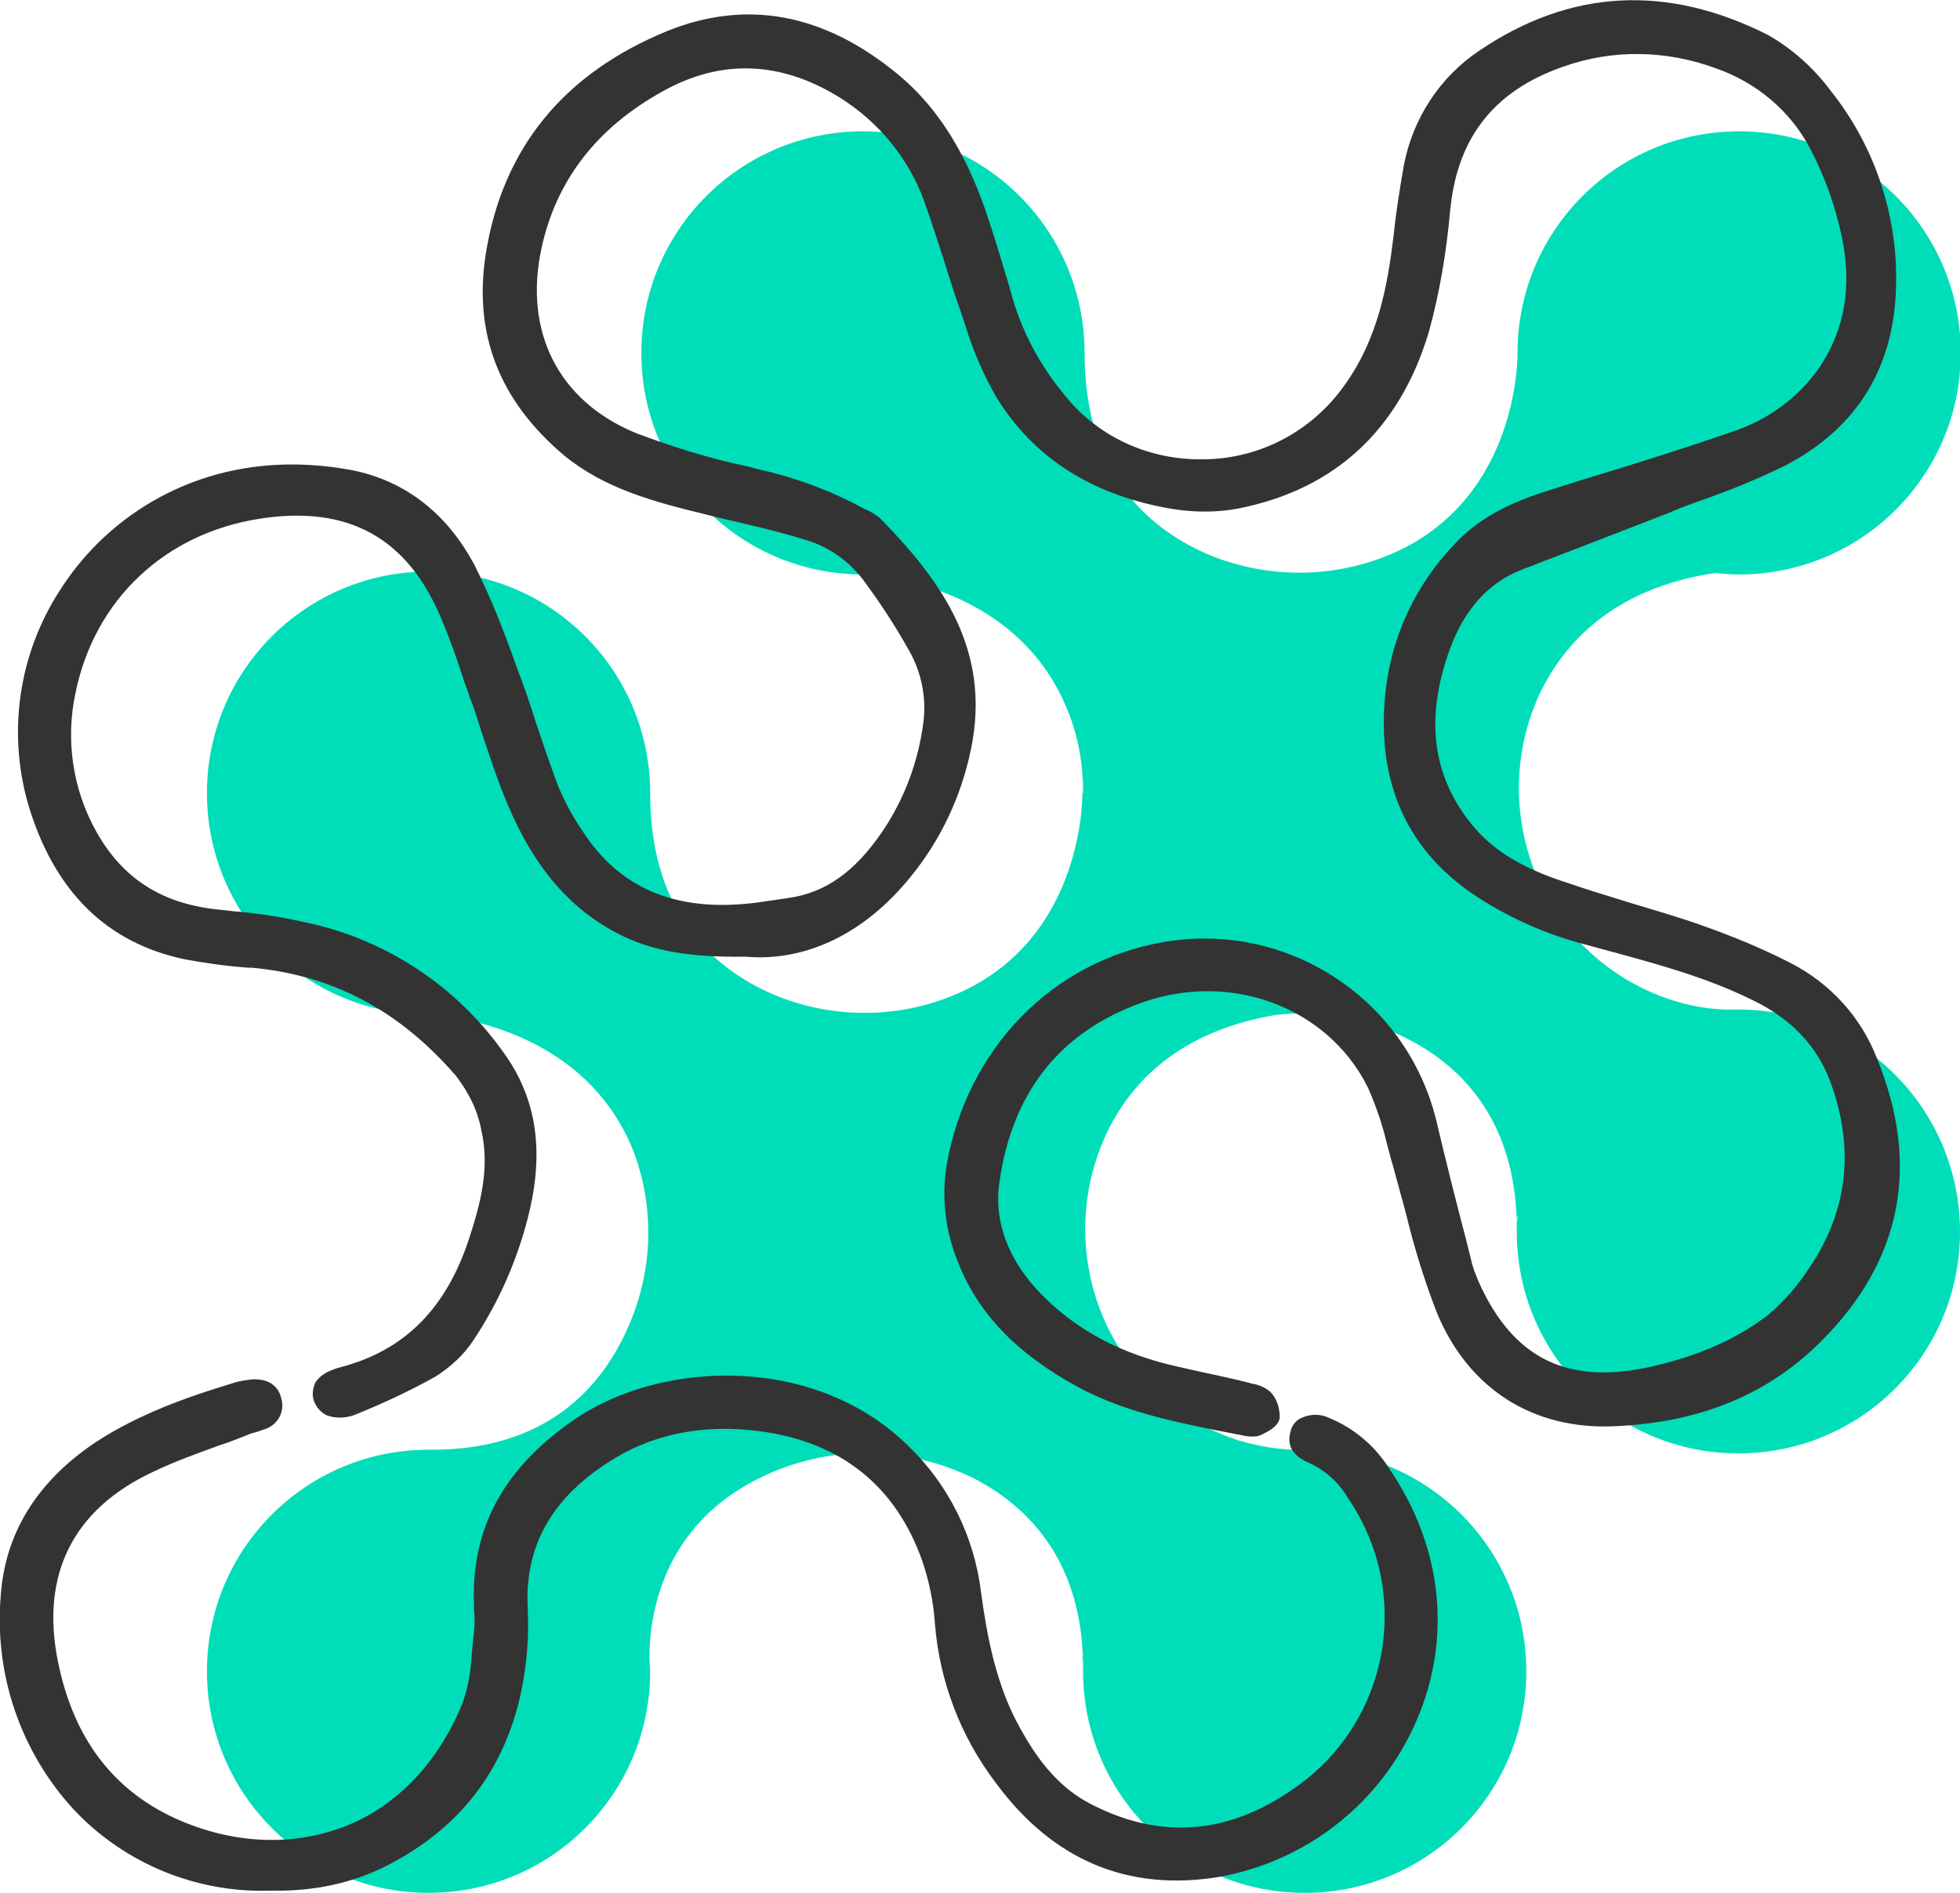 <?xml version="1.0" encoding="utf-8"?>
<!-- Generator: Adobe Illustrator 26.0.1, SVG Export Plug-In . SVG Version: 6.00 Build 0)  -->
<svg version="1.1" id="Layer_1" xmlns="http://www.w3.org/2000/svg" xmlns:xlink="http://www.w3.org/1999/xlink" x="0px" y="0px"
     viewBox="0 0 267.1 258" style="enable-background:new 0 0 267.1 258;" xml:space="preserve">
<style type="text/css">
	.st0{fill:#00DEB9;}
	.st1{fill:#333333;}
</style>
    <g id="Layer_2_00000183245745914029413210000015360895369850404775_">
	<g id="Layer_1-2">
		<path class="st0" d="M236.9,137.6L236.9,137.6c-3,0.1-5.9-0.3-8.8-1.2c-7.6-2.4-13.9-7.6-17.6-14.7c-4.4-8.4-4.7-18.4-0.7-27.1
			c3.3-6.9,10-14.4,23.9-16.5c1.1,0.1,2.2,0.2,3.3,0.2c16.7,0,30.2-13.5,30.2-30.2s-13.5-30.2-30.2-30.2
			c-16.7,0-30.2,13.5-30.2,30.2c0,0,0,0,0,0c0,0,0.4,19.3-16.5,27.1c-7.9,3.6-17,3.8-25.1,0.6c-8.1-3.3-17.4-10.7-17.4-27.7
			c0-16.7-13.5-30.2-30.2-30.2c-16.7,0-30.2,13.5-30.2,30.2c0,16.7,13.5,30.2,30.2,30.2c0,0,0,0,0,0c0,0,20.9,0.6,28,18.8
			c1.4,3.5,2,7.2,2,11h-0.1c0,0,0.4,19.3-16.5,27.1c-7.9,3.6-16.9,3.8-25,0.6c-8.1-3.3-17.4-10.7-17.4-27.7
			c0-16.7-13.5-30.2-30.2-30.2s-30.2,13.5-30.2,30.2s13.5,30.2,30.2,30.2h0c0,0,20.9,0.6,28,18.8c2.6,7,2.6,14.8,0,21.8
			c-3.1,8.4-10.4,18.9-28,18.7c-16.7,0-30.2,13.5-30.2,30.2c0,16.7,13.5,30.2,30.2,30.2s30.2-13.5,30.2-30.2c0,0,0,0,0,0
			c0-0.6-0.1-1.3-0.1-1.9c0-4.7,1.2-16.8,13.6-23.7c9.5-5.3,21-5.5,30.8-0.6c7.4,3.9,14.8,11.4,14.7,26.1v0.1
			c0,16.7,13.5,30.2,30.2,30.2s30.2-13.5,30.2-30.2s-13.5-30.2-30.2-30.2c0,0,0,0,0,0l0,0c-3,0.1-5.9-0.4-8.8-1.2
			c-7.6-2.4-13.9-7.6-17.6-14.6c-4.4-8.4-4.7-18.4-0.7-27.1c3.2-6.9,9.8-14.2,23.4-16.4c6.2-0.6,12.4,0.5,17.9,3.4
			c7.4,3.8,14.8,11.4,14.7,26.1v0.1c0,16.7,13.5,30.2,30.2,30.2s30.2-13.5,30.2-30.2C267.1,151.1,253.5,137.6,236.9,137.6
			L236.9,137.6z M147.5,226.6c0-0.3,0-0.7,0.1-1.1C147.6,225.9,147.5,226.2,147.5,226.6z M206.7,166.6c0-0.3,0-0.7,0.1-1.1
			C206.8,165.9,206.8,166.2,206.7,166.6L206.7,166.6z"/>
        <path class="st1" d="M248.2,182.8c-7.2,7.2-16.4,11.1-28.2,11.6c-11.1,0.5-19.9-5.1-24.2-15.5c-1.7-4.4-3.1-8.9-4.2-13.5
			c-0.6-2.2-1.2-4.4-1.8-6.6c-0.3-0.9-0.5-1.9-0.8-2.9c-0.6-2.6-1.5-5.2-2.6-7.7c-5.6-11.2-19.3-16.1-31.7-11.2
			c-10.6,4.1-16.8,12.2-18.5,24.1c-0.8,5.4,1.2,10.7,5.7,15.3c4.9,5,11,8.2,18.7,9.9c3.4,0.8,6.6,1.4,9.7,2.2l0.3,0.1
			c0.9,0.1,1.8,0.5,2.5,1.1c0.9,0.9,1.3,2.2,1.3,3.5c-0.1,1.2-1.7,2-2.6,2.4c-0.4,0.2-0.8,0.2-1.3,0.2c-0.5,0-1-0.1-1.4-0.2L166,195
			c-6.5-1.3-13.1-2.7-19.2-6c-8.4-4.6-13.6-10.1-16.3-17.1c-1.7-4.2-2.2-8.7-1.5-13.1c2.8-15.9,14.4-27.8,29.6-30.4
			c16.8-2.9,33,7.7,37.1,24.2c1.3,5.5,2.7,11.1,4.1,16.4l0.7,2.8c0.2,1,0.6,1.9,1,2.9c4.7,10.5,12.1,14.1,23.4,11.6
			c6.7-1.5,12-3.9,16.2-7.2c2.1-1.8,3.9-3.9,5.4-6.2c5.4-7.9,6.3-16.6,2.8-25.8c-1.8-4.6-5.2-8.2-10.3-10.7
			c-6.6-3.3-13.9-5.2-20.9-7.1l-2.2-0.6c-5-1.3-9.8-3.4-14.2-6.2c-9.8-6.2-14.2-15.7-12.9-28.1c0.8-7.6,4.1-14.7,9.4-20.2
			c3.8-4.2,9.1-6.2,13.3-7.5l3.8-1.2c6.9-2.1,14-4.3,20.9-6.7c4.8-1.6,9-4.7,11.8-8.8c3.4-5.1,4.4-11,3-17.7
			c-0.9-4.2-2.3-8.2-4.3-12c-2.7-5.2-7.4-9.1-12.9-11C227,6.8,219.7,6.7,213,9.1c-9.2,3.2-14.2,9.4-15.3,18.9l-0.1,0.9
			c-0.5,5.5-1.4,11-2.9,16.4c-4,13.3-12.8,21.4-25.9,24c-3.6,0.7-7.4,0.5-11-0.3c-9.9-2.1-17.3-7.1-22.1-15c-1.7-3-3.1-6.2-4.1-9.5
			c-0.2-0.7-0.5-1.4-0.7-2.1c-0.8-2.2-1.5-4.5-2.2-6.7c-0.9-2.8-1.8-5.6-2.8-8.4c-2.1-5.7-6.1-10.6-11.3-13.9
			c-8.1-5.1-16.3-5.4-24.2-1c-9.1,5-14.6,12.2-16.6,21.4C71.3,45.3,76.2,54.7,86.6,59c5,1.9,10.1,3.5,15.4,4.6l1.1,0.3
			c5,1.1,9.7,2.8,14.2,5.2c0.2,0.1,0.5,0.3,0.8,0.4c0.7,0.3,1.3,0.7,1.9,1.2c8.1,8.3,15.2,17.8,12.3,31.5
			c-1.3,6.3-4.1,12.3-8.2,17.3c-6.3,7.8-14.3,11.6-22.5,10.9c-7.8,0.1-12.9-0.8-17.5-3.2c-6.5-3.4-11.3-9-14.9-17.5
			c-1.4-3.3-2.5-6.7-3.6-10c-0.5-1.6-1-3.2-1.6-4.7c-0.3-1-0.7-1.9-1-2.9c-0.8-2.5-1.7-5-2.7-7.4c-4.6-11.3-12.7-15.9-24.9-14
			c-12.9,2-22.5,11-25.1,23.7c-1.4,6.4-0.4,13.2,2.8,18.9c3.5,6.3,8.7,9.7,16,10.6l2.7,0.3c3.9,0.3,7.7,1,11.5,1.9
			c10.4,2.6,19.6,9,25.7,17.9c4,5.8,5.1,12.6,3.2,20.9c-1.5,6.4-4.1,12.4-7.7,17.8c-1.3,2-3.1,3.6-5.1,4.9c-3.4,1.9-7,3.6-10.7,5.1
			c-1.3,0.6-2.9,0.7-4.2,0.2c-0.8-0.4-1.4-1.1-1.7-1.9c-0.3-0.8-0.2-1.6,0.1-2.4c0.5-1,1.7-1.8,3.7-2.3c8.6-2.3,14.2-8,17.3-17.4
			c1.5-4.6,2.9-9.6,1.7-14.8c-0.5-2.8-1.8-5.3-3.5-7.5c-7.7-8.9-16.8-13.7-27.8-14.7h-0.4c-2.9-0.2-5.7-0.6-8.5-1.1
			c-10.9-2.2-18.1-9.4-21.6-21.3c-2.8-9.9-1.2-20.5,4.4-29.1c5.8-9.1,15.3-15.2,26-16.7c4.2-0.6,8.5-0.5,12.7,0.2
			c7.8,1.2,13.9,5.8,17.8,13.2c2,4,3.7,8.2,5.2,12.4l0.5,1.4c1,2.6,1.9,5.2,2.7,7.8c0.9,2.7,1.9,5.6,2.9,8.3
			c0.9,2.2,2.1,4.4,3.4,6.3c5,7.7,12.5,11,23.1,9.8c1-0.1,2-0.3,2.9-0.4c0.7-0.1,1.3-0.2,2-0.3c5.1-0.7,9.1-3.6,12.8-9
			c3-4.4,4.9-9.5,5.6-14.7c0.5-3.5-0.2-7-1.9-10c-1.9-3.4-4-6.6-6.3-9.7c-2-2.6-4.7-4.5-7.8-5.4c-3.8-1.2-7.8-2.1-11.7-3l-2-0.5
			c-7-1.7-13.7-3.5-19.2-8C68,54.6,64.5,45.5,66.2,34.6C68.5,20.2,76.8,10,91,4.2c10.7-4.3,21.2-2.4,31.2,5.8
			c7.5,6.1,10.9,14.8,12.8,20.8c0.9,2.7,1.7,5.5,2.5,8.1l0.5,1.8c1.4,4.7,3.7,9,6.8,12.8c4.6,6,11.8,9.3,19.4,9.1
			c7.6-0.1,14.7-3.9,19.1-10.2c4.5-6.3,5.8-13.5,6.6-20.2c0.3-2.9,0.8-6.2,1.4-9.6c1.2-6.4,4.9-12.1,10.3-15.7
			C214-1.5,227.2-2.2,241,4.8c3.3,1.9,6.2,4.5,8.5,7.6c5.9,7.4,9,16.6,8.9,26c-0.1,11.5-5.2,19.9-15.2,25.1
			c-3.5,1.7-7.1,3.2-10.8,4.5c-1.6,0.6-3.2,1.1-4.7,1.8c-6.7,2.6-13.4,5.2-20.2,7.8c-4.7,1.8-8,5.5-10,11.1c-3.3,9.3-2.3,17,3,23.6
			c2.8,3.5,6.8,6,13,8c2.9,1,5.9,1.9,8.8,2.8c3.3,1,6.8,2,10.1,3.2c3.9,1.4,7.8,3,11.5,4.9c5.5,2.8,9.7,7.4,11.9,13.1
			C261.7,158.8,259.2,171.8,248.2,182.8z"/>
        <path class="st1" d="M193,234.6c-4.8,11.1-14.8,19-26.7,21.2c-12.5,2.1-22.8-2.2-30.6-12.8c-4.8-6.3-7.7-13.9-8.3-21.8
			c-0.2-2.9-0.8-5.7-1.7-8.4c-3.6-10.2-11-16.2-22-17.7c-8-1.1-15.1,0.4-21.1,4.4c-7.6,5-11,11.4-10.7,19.3c0.1,2.2,0.1,4.4-0.1,6.5
			c-1.2,13.6-7.8,23.4-19.5,29.2c-4.5,2.2-9.4,3.2-14.4,3.2h-1.2c-10,0.3-19.7-3.7-26.6-11c-7.3-7.9-10.9-18.5-10-29.2
			c0.6-8.6,5-15.6,12.9-20.9c6.1-4,12.9-6.3,18.8-8.1c0.9-0.3,1.8-0.4,2.7-0.5h0.2c2.6,0,3.4,1.6,3.6,2.5c0.6,1.8-0.4,3.7-2.2,4.3
			c0,0,0,0,0,0c-0.4,0.1-0.8,0.3-1.2,0.4s-0.8,0.2-1.2,0.4c-1.3,0.5-2.5,1-3.8,1.4c-3,1.1-6.1,2.2-9,3.6c-11,5.1-15.4,14.1-13,25.9
			C10,236.9,15.4,244,24,247.9c7.8,3.5,16,3.8,23.1,1s12.7-8.8,15.9-16.7c0.8-2.2,1.2-4.6,1.3-6.9c0.1-1,0.2-2,0.3-2.9
			c0.1-1,0.1-2,0-3V219c-0.5-10.7,4.1-19.1,14.1-25.8c11.8-7.8,32.4-8.6,45.1,3.9c5.5,5.3,9,12.4,9.9,20c0.8,5.8,2,12.6,5.4,18.6
			c2,3.6,4.7,7.5,9,9.9c9.6,5.2,19.1,4.6,28.2-1.8c13-8.9,16.3-26.6,7.4-39.6c-1.2-2.1-3.1-3.8-5.3-4.8c-2.3-1-3.1-2.4-2.5-4.4
			c0.2-0.8,0.8-1.5,1.6-1.8c1.2-0.5,2.5-0.5,3.7,0.1c3.4,1.4,6.3,3.9,8.2,7C196.6,210.9,197.9,223.4,193,234.6z"/>
	</g>
</g>
</svg>

